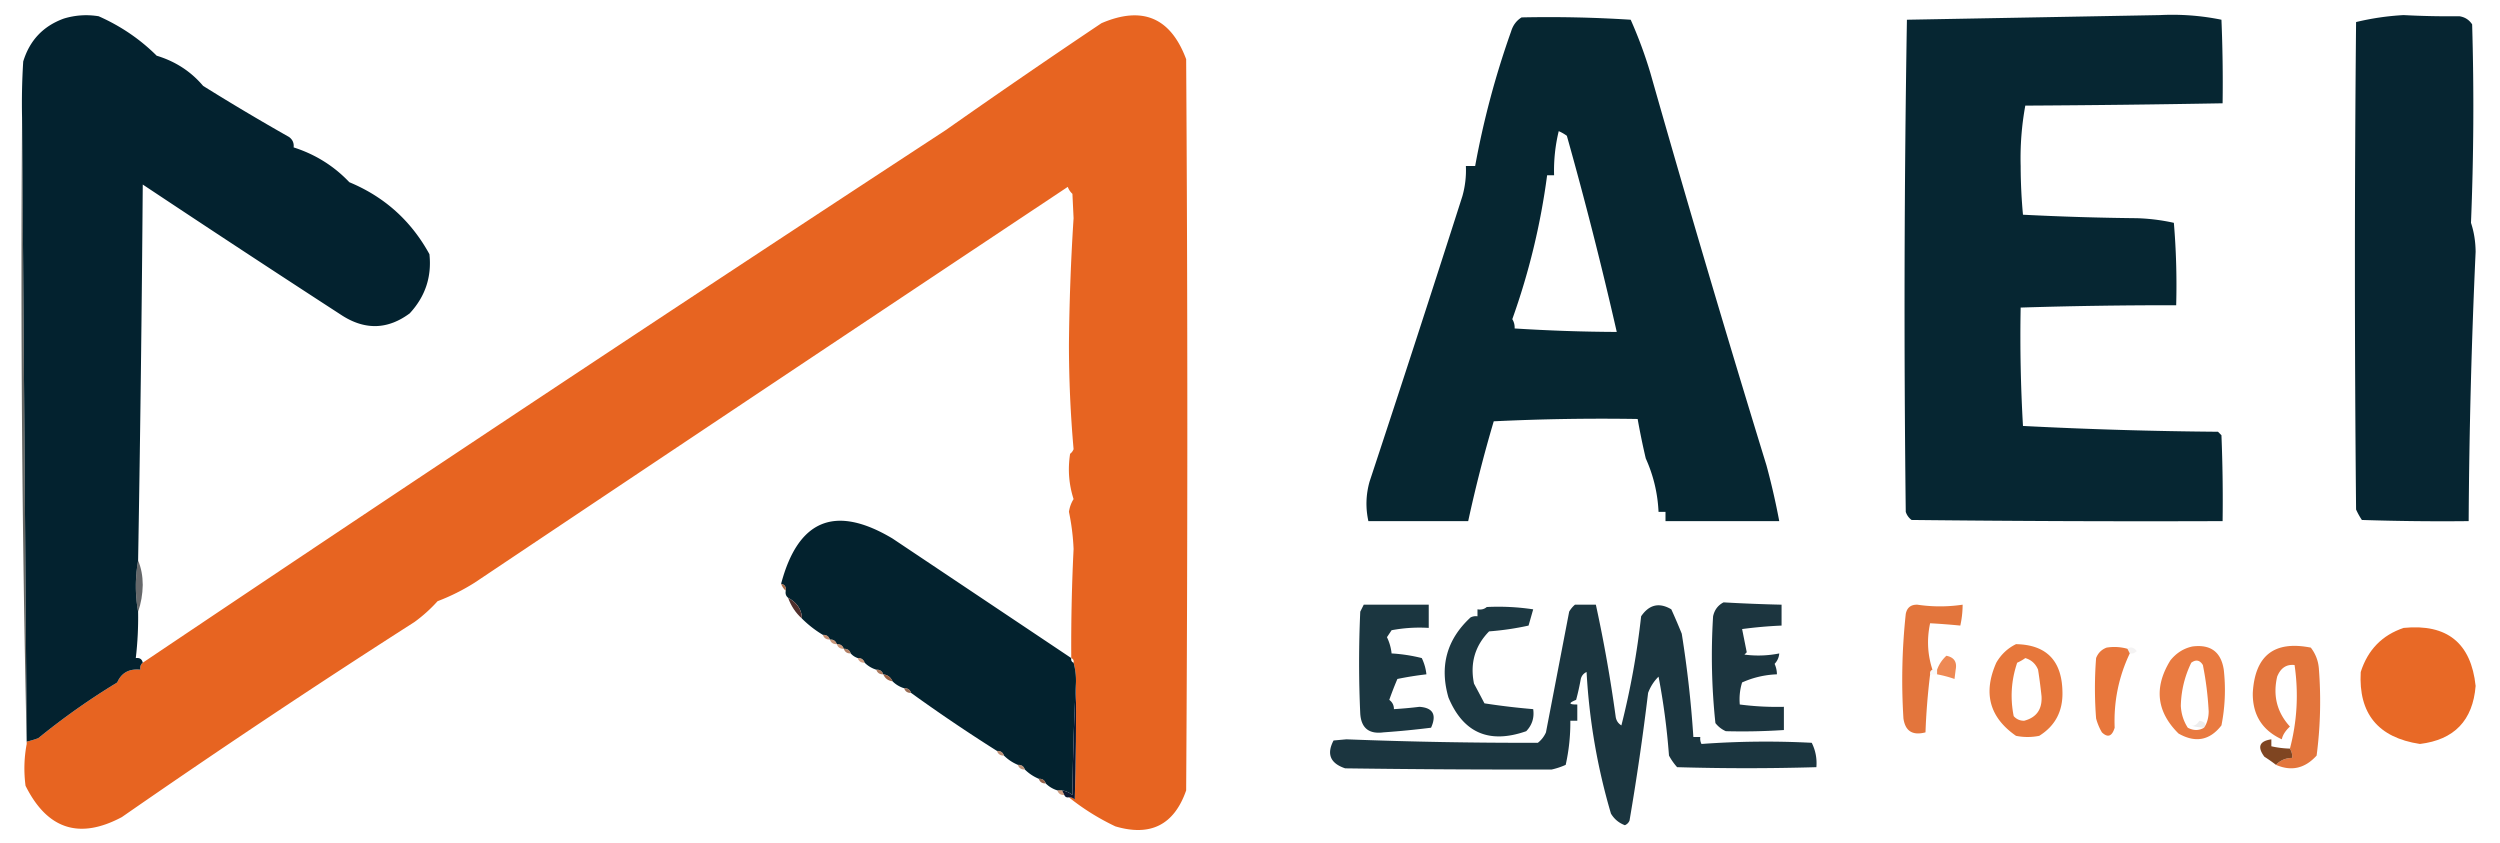 <svg xmlns="http://www.w3.org/2000/svg" width="1077" height="363" style="shape-rendering:geometricPrecision;text-rendering:geometricPrecision;image-rendering:optimizeQuality;fill-rule:evenodd;clip-rule:evenodd"><path style="opacity:.982" fill="#e7621e" d="M460.5 343.5c.996-.086 1.829.248 2.5 1 .5-16.663.667-33.33.5-50a29.23 29.23 0 0 0-1-9c.172-.992-.162-1.658-1-2a840.93 840.93 0 0 1 1-47 97.754 97.754 0 0 0-2-16c.287-1.986.953-3.82 2-5.5-2.035-6.329-2.535-12.829-1.5-19.5a4.457 4.457 0 0 0 1.5-2 515.224 515.224 0 0 1-2-45c.16-18.191.826-36.358 2-54.5l-.5-10.5a7.292 7.292 0 0 1-2-3A104222.721 104222.721 0 0 0 204.5 251a89.622 89.622 0 0 1-16 8 63.726 63.726 0 0 1-10 9 4002.803 4002.803 0 0 0-126 84c-18.314 9.777-32.147 5.277-41.5-13.5-.788-6.082-.621-12.082.5-18v-1a42.504 42.504 0 0 0 5-1.5 302.482 302.482 0 0 1 34-24c1.812-4.164 5.145-5.998 10-5.5-.237-1.291.096-2.291 1-3A33877.534 33877.534 0 0 1 407.5 56a3647.32 3647.32 0 0 1 67-46c17.65-7.589 29.817-2.422 36.5 15.5.667 105 .667 210 0 315-5.158 14.83-15.325 19.996-30.5 15.5-7.236-3.441-13.902-7.607-20-12.5z"/><path style="opacity:.975" fill="#00212d" d="M930.5 6.5c8.974-.444 17.807.222 26.5 2 .5 11.995.667 23.995.5 36-28.331.51-56.664.843-85 1a125.473 125.473 0 0 0-2 26c.017 7.047.35 14.047 1 21 16.323.833 32.656 1.333 49 1.5 5.416.16 10.75.826 16 2a320.436 320.436 0 0 1 1 35.5c-22.34-.029-44.673.305-67 1a664.058 664.058 0 0 0 1 51 1930.264 1930.264 0 0 0 84 2.5l1.5 1.5c.5 12.329.667 24.662.5 37-44.668.167-89.335 0-134-.5a6.978 6.978 0 0 1-2.5-3.5c-.83-70.707-.663-141.374.5-212 36.498-.667 72.831-1.333 109-2z"/><path style="opacity:.975" fill="#00202c" d="M1035.5 6.5c7.86.421 15.86.588 24 .5 2.35.346 4.18 1.513 5.5 3.5.83 28.572.66 57.072-.5 85.5 1.3 3.909 1.96 8.075 2 12.5-1.77 38.643-2.77 77.31-3 116-15.34.167-30.67 0-46-.5a29.776 29.776 0 0 1-2.5-4.5c-.67-70-.67-140 0-210a113.597 113.597 0 0 1 20.5-3z"/><path style="opacity:.973" fill="#00212d" d="M655.5 7.5c15.681-.333 31.348 0 47 1a190.056 190.056 0 0 1 8.5 23 8283.522 8283.522 0 0 0 50 169 312.04 312.04 0 0 1 5.5 24h-49v-4h-3c-.372-8.032-2.206-15.699-5.5-23a307.72 307.72 0 0 1-3.5-17c-20.677-.333-41.344 0-62 1a598.452 598.452 0 0 0-11 43h-43c-1.251-5.68-1.084-11.347.5-17a13242.948 13242.948 0 0 0 40-123 41.047 41.047 0 0 0 1.5-13h4a372.272 372.272 0 0 1 15.5-58c.804-2.646 2.304-4.646 4.5-6zm16 49a18.489 18.489 0 0 1 3.5 2 1739.27 1739.27 0 0 1 21.5 84.5 744.084 744.084 0 0 1-44-1.5 6.846 6.846 0 0 0-1-4 300.476 300.476 0 0 0 15-62h3a72.26 72.26 0 0 1 2-19z"/><path style="opacity:.986" fill="#00202d" d="M59.5 241.5c-1.311 7.432-1.311 14.765 0 22a150.94 150.94 0 0 1-1 20c1.679-.215 2.679.452 3 2-.904.709-1.237 1.709-1 3-4.855-.498-8.188 1.336-10 5.5a302.482 302.482 0 0 0-34 24 42.504 42.504 0 0 1-5 1.5l-2-269c-.166-8.007 0-16.007.5-24 2.778-9.11 8.61-15.276 17.5-18.5 4.91-1.492 9.91-1.826 15-1 9.505 4.21 17.838 9.877 25 17 8.07 2.446 14.737 6.779 20 13a1009.469 1009.469 0 0 0 37 22c1.537 1.11 2.203 2.61 2 4.5 9.364 3.005 17.364 8.005 24 15 15.112 6.277 26.612 16.61 34.5 31 1.042 9.758-1.791 18.258-8.5 25.5-9.387 6.955-19.053 7.289-29 1a9033.393 9033.393 0 0 1-86-56.5 16802.089 16802.089 0 0 1-2 162z"/><path style="opacity:.73" fill="#2c2e2a" d="m9.5 50.5 2 269v1a9113.65 9113.65 0 0 1-2-270z"/><path style="opacity:.989" fill="#02212d" d="M461.5 283.5c-.172.992.162 1.658 1 2a29.23 29.23 0 0 1 1 9 1143.353 1143.353 0 0 0-1.5 48 9.175 9.175 0 0 0-4.5-2h-2c-1.934-.61-3.601-1.61-5-3-.473-1.406-1.473-2.073-3-2-2.295-.975-4.295-2.308-6-4-.473-1.406-1.473-2.073-3-2-2.295-.975-4.295-2.308-6-4-.473-1.406-1.473-2.073-3-2a717.882 717.882 0 0 1-37-25c-.473-1.406-1.473-2.073-3-2-1.934-.61-3.601-1.61-5-3-.762-1.762-2.096-2.762-4-3-.473-1.406-1.473-2.073-3-2-1.934-.61-3.601-1.61-5-3-.473-1.406-1.473-2.073-3-2-1.21-.432-2.21-1.099-3-2-.473-1.406-1.473-2.073-3-2-.473-1.406-1.473-2.073-3-2-.473-1.406-1.473-2.073-3-2-.473-1.406-1.473-2.073-3-2a46.493 46.493 0 0 1-9-7c-.113-3.862-2.113-6.862-6-9-.904-.709-1.237-1.709-1-3 .215-1.679-.452-2.679-2-3 7.337-27.725 23.337-34.225 48-19.5 25.695 17.177 51.362 34.344 77 51.5z"/><path style="opacity:.6" fill="#000407" d="M59.5 241.5c1.321 3.098 1.988 6.598 2 10.5-.076 4.092-.743 7.925-2 11.5-1.311-7.235-1.311-14.568 0-22z"/><path style="opacity:.835" fill="#934e25" d="M336.5 251.5c1.548.321 2.215 1.321 2 3-.901-.79-1.568-1.79-2-3z"/><path style="opacity:.887" fill="#001d28" d="M742.5 259.5c8.326.476 16.66.809 25 1v9c-5.684.243-11.351.743-17 1.5l2 10-1 1a45.527 45.527 0 0 0 15-.5c-.126 1.7-.793 3.2-2 4.5.648 1.44.981 2.94 1 4.5-5.249.2-10.249 1.367-15 3.5-.951 3.057-1.284 6.223-1 9.5 6.297.82 12.631 1.153 19 1v10c-8.334.552-16.668.719-25 .5a11.532 11.532 0 0 1-4.5-3.5 274.703 274.703 0 0 1-1-46c.599-2.754 2.099-4.754 4.5-6z"/><path style="opacity:.892" fill="#001f2a" d="M587.5 260.5h28v10a64.873 64.873 0 0 0-16 1l-2 3a21.028 21.028 0 0 1 2 7c4.392.257 8.725.924 13 2a21.028 21.028 0 0 1 2 7 142.546 142.546 0 0 0-12.5 2 147.393 147.393 0 0 0-3.5 9c1.353 1.024 2.02 2.357 2 4a183.38 183.38 0 0 0 11-1c5.833.415 7.499 3.415 5 9a377.352 377.352 0 0 1-20.5 2c-6.233.83-9.566-1.837-10-8a484.008 484.008 0 0 1 0-44l1.5-3z"/><path style="opacity:.894" fill="#001e29" d="M678.5 260.5h9a625.185 625.185 0 0 1 8.5 48c.196 1.786 1.029 3.119 2.5 4a347.362 347.362 0 0 0 8.5-47c3.469-5.075 7.802-6.075 13-3a267.58 267.58 0 0 1 4.5 10.5 477.989 477.989 0 0 1 5 44.5h3a4.934 4.934 0 0 0 .5 3 379.781 379.781 0 0 1 47.5-.5c1.637 3.285 2.304 6.785 2 10.5a1024.11 1024.11 0 0 1-60 0 26.091 26.091 0 0 1-3.5-5c-.87-11.611-2.37-22.944-4.5-34-1.985 1.957-3.485 4.29-4.5 7a1108.206 1108.206 0 0 1-8 55c-.388.928-1.055 1.595-2 2-2.576-.957-4.576-2.624-6-5a266.294 266.294 0 0 1-10.5-61c-1.299.59-2.132 1.59-2.5 3a108.394 108.394 0 0 1-2 9c-3.41 1.374-3.243 2.041.5 2v7h-3a83.65 83.65 0 0 1-2 19 31.71 31.71 0 0 1-6 2c-29.629.071-59.295-.095-89-.5-6.416-2.153-8.082-6.153-5-12l5.5-.5a2004.951 2004.951 0 0 0 82.5 1.5 11.532 11.532 0 0 0 3.5-4.5c3.315-17.245 6.648-34.578 10-52 .698-1.191 1.531-2.191 2.5-3z"/><path style="opacity:.858" fill="#de5f1d" d="M832.5 288.5c-.838.342-1.172 1.008-1 2a289.648 289.648 0 0 0-2 25c-5.557 1.464-8.723-.536-9.5-6a266.793 266.793 0 0 1 1-45c.527-2.728 2.194-4.061 5-4a66.24 66.24 0 0 0 19.5 0 41.73 41.73 0 0 1-1 9 300.134 300.134 0 0 0-13-1c-1.473 6.783-1.14 13.45 1 20z"/><path style="opacity:1" fill="#4f2f2d" d="M339.5 257.5c3.887 2.138 5.887 5.138 6 9-2.741-2.475-4.741-5.475-6-9z"/><path style="opacity:.887" fill="#001f2a" d="M640.5 261.5c6.7-.33 13.366.003 20 1l-2 7a121.468 121.468 0 0 1-17 2.5c-6.106 6.241-8.272 13.741-6.5 22.5a736.747 736.747 0 0 1 4.5 8.5 300.222 300.222 0 0 0 21 2.5c.529 3.692-.471 6.858-3 9.5-15.949 5.589-27.116.755-33.5-14.5-3.913-13.52-.746-25.02 9.5-34.5a4.934 4.934 0 0 1 3-.5v-3c1.599.268 2.932-.066 4-1z"/><path style="opacity:.955" fill="#e7631d" d="M1035.5 270.5c18.69-1.84 29.03 6.493 31 25-1.2 14.868-9.2 23.201-24 25-18-2.731-26.5-13.065-25.5-31 3.05-9.551 9.22-15.884 18.5-19z"/><path style="opacity:.639" fill="#a05124" d="M354.5 273.5c1.527-.073 2.527.594 3 2-1.527.073-2.527-.594-3-2z"/><path style="opacity:.6" fill="#a65224" d="M357.5 275.5c1.527-.073 2.527.594 3 2-1.527.073-2.527-.594-3-2z"/><path style="opacity:.865" fill="#e4621d" d="M868.5 277.5c13.102.271 19.769 7.104 20 20.5.233 8.363-3.101 14.696-10 19a25.238 25.238 0 0 1-10 0c-11.438-7.939-14.271-18.439-8.5-31.5 2.071-3.574 4.905-6.241 8.5-8zm4 6c2.612.777 4.445 2.444 5.5 5a236.592 236.592 0 0 1 1.5 11.5c.29 5.614-2.21 9.114-7.5 10.5-1.812.007-3.312-.66-4.5-2-1.559-7.785-1.059-15.451 1.5-23a19.602 19.602 0 0 0 3.5-2z"/><path style="opacity:.865" fill="#df601e" d="M980.5 329.5c1.82-1.948 4.154-2.948 7-3 .067-1.459-.266-2.792-1-4 3.105-11.796 3.771-23.796 2-36-3.507-.398-6.007 1.269-7.5 5-1.899 8.228-.066 15.395 5.5 21.5-1.957 1.827-3.124 3.66-3.5 5.5-8.46-3.908-12.626-10.575-12.5-20 .924-16.119 9.257-22.619 25-19.5 2.146 2.795 3.313 5.961 3.5 9.5a179.71 179.71 0 0 1-1 37c-5.043 5.556-10.877 6.889-17.5 4z"/><path style="opacity:.588" fill="#aa5423" d="M360.5 277.5c1.527-.073 2.527.594 3 2-1.527.073-2.527-.594-3-2z"/><path style="opacity:.86" fill="#e5621e" d="m916.5 279.5 1 2c-4.785 10.092-6.952 20.758-6.5 32-1.14 3.753-2.974 4.419-5.5 2a23.663 23.663 0 0 1-2.5-6 169.166 169.166 0 0 1 0-26c.833-2.167 2.333-3.667 4.5-4.5a20.683 20.683 0 0 1 9 .5z"/><path style="opacity:.047" fill="#160902" d="m917.5 281.5-1-2c1.439-1.009 2.772-.676 4 1-.825.886-1.825 1.219-3 1z"/><path style="opacity:.844" fill="#e6631e" d="M944.5 278.5c7.819-1.002 12.319 2.331 13.5 10a78.223 78.223 0 0 1-1 24c-5.037 6.49-11.204 7.656-18.5 3.5-9.486-9.426-10.653-19.926-3.5-31.5 2.551-3.181 5.718-5.181 9.5-6zm5 35c-2.193 1.297-4.527 1.297-7 0-1.842-2.855-2.842-6.022-3-9.5.166-6.519 1.666-12.686 4.5-18.5 2.022-1.491 3.688-1.158 5 1a136.708 136.708 0 0 1 2.5 20c-.029 2.769-.695 5.103-2 7z"/><path style="opacity:.71" fill="#924b26" d="M363.5 279.5c1.527-.073 2.527.594 3 2-1.527.073-2.527-.594-3-2z"/><path style="opacity:.756" fill="#e9641e" d="M834.5 290.5v-2c.814-2.281 2.148-4.281 4-6 3.324.659 4.657 2.659 4 6l-.5 4a50.753 50.753 0 0 0-7.5-2z"/><path style="opacity:.573" fill="#ae5523" d="M369.5 283.5c1.527-.073 2.527.594 3 2-1.527.073-2.527-.594-3-2z"/><path style="opacity:.729" fill="#8e4b26" d="M377.5 288.5c1.527-.073 2.527.594 3 2-1.527.073-2.527-.594-3-2z"/><path style="opacity:.024" fill="#12192f" d="M832.5 288.5h2v2h-3c-.172-.992.162-1.658 1-2z"/><path style="opacity:.855" fill="#8b4927" d="M380.5 290.5c1.904.238 3.238 1.238 4 3-1.904-.238-3.238-1.238-4-3z"/><path style="opacity:1" fill="#0b172f" d="M463.5 294.5c.167 16.67 0 33.337-.5 50-.671-.752-1.504-1.086-2.5-1-.992.172-1.658-.162-2-1l-1-2c1.67.251 3.17.918 4.5 2 .169-16.172.669-32.172 1.5-48z"/><path style="opacity:.792" fill="#7c4428" d="M389.5 296.5c1.527-.073 2.527.594 3 2-1.527.073-2.527-.594-3-2z"/><path style="opacity:.072" d="M949.5 313.5c-1.894-.086-3.894-.419-6-1 1.519.517 2.852-.15 4-2 2.371.392 3.038 1.392 2 3z"/><path style="opacity:.955" fill="#7a3d17" d="M986.5 322.5c.734 1.208 1.067 2.541 1 4-2.846.052-5.18 1.052-7 3a72.009 72.009 0 0 0-5-3.5c-3.154-4.232-2.154-6.732 3-7.5v3c2.627.592 5.294.925 8 1z"/><path style="opacity:.624" fill="#954d26" d="M429.5 323.5c1.527-.073 2.527.594 3 2-1.527.073-2.527-.594-3-2z"/><path style="opacity:.608" fill="#934d25" d="M438.5 329.5c1.527-.073 2.527.594 3 2-1.527.073-2.527-.594-3-2z"/><path style="opacity:.835" fill="#844628" d="M447.5 335.5c1.527-.073 2.527.594 3 2-1.527.073-2.527-.594-3-2z"/><path style="opacity:.569" fill="#aa5423" d="M455.5 340.5h2l1 2c-1.527.073-2.527-.594-3-2z"/></svg>